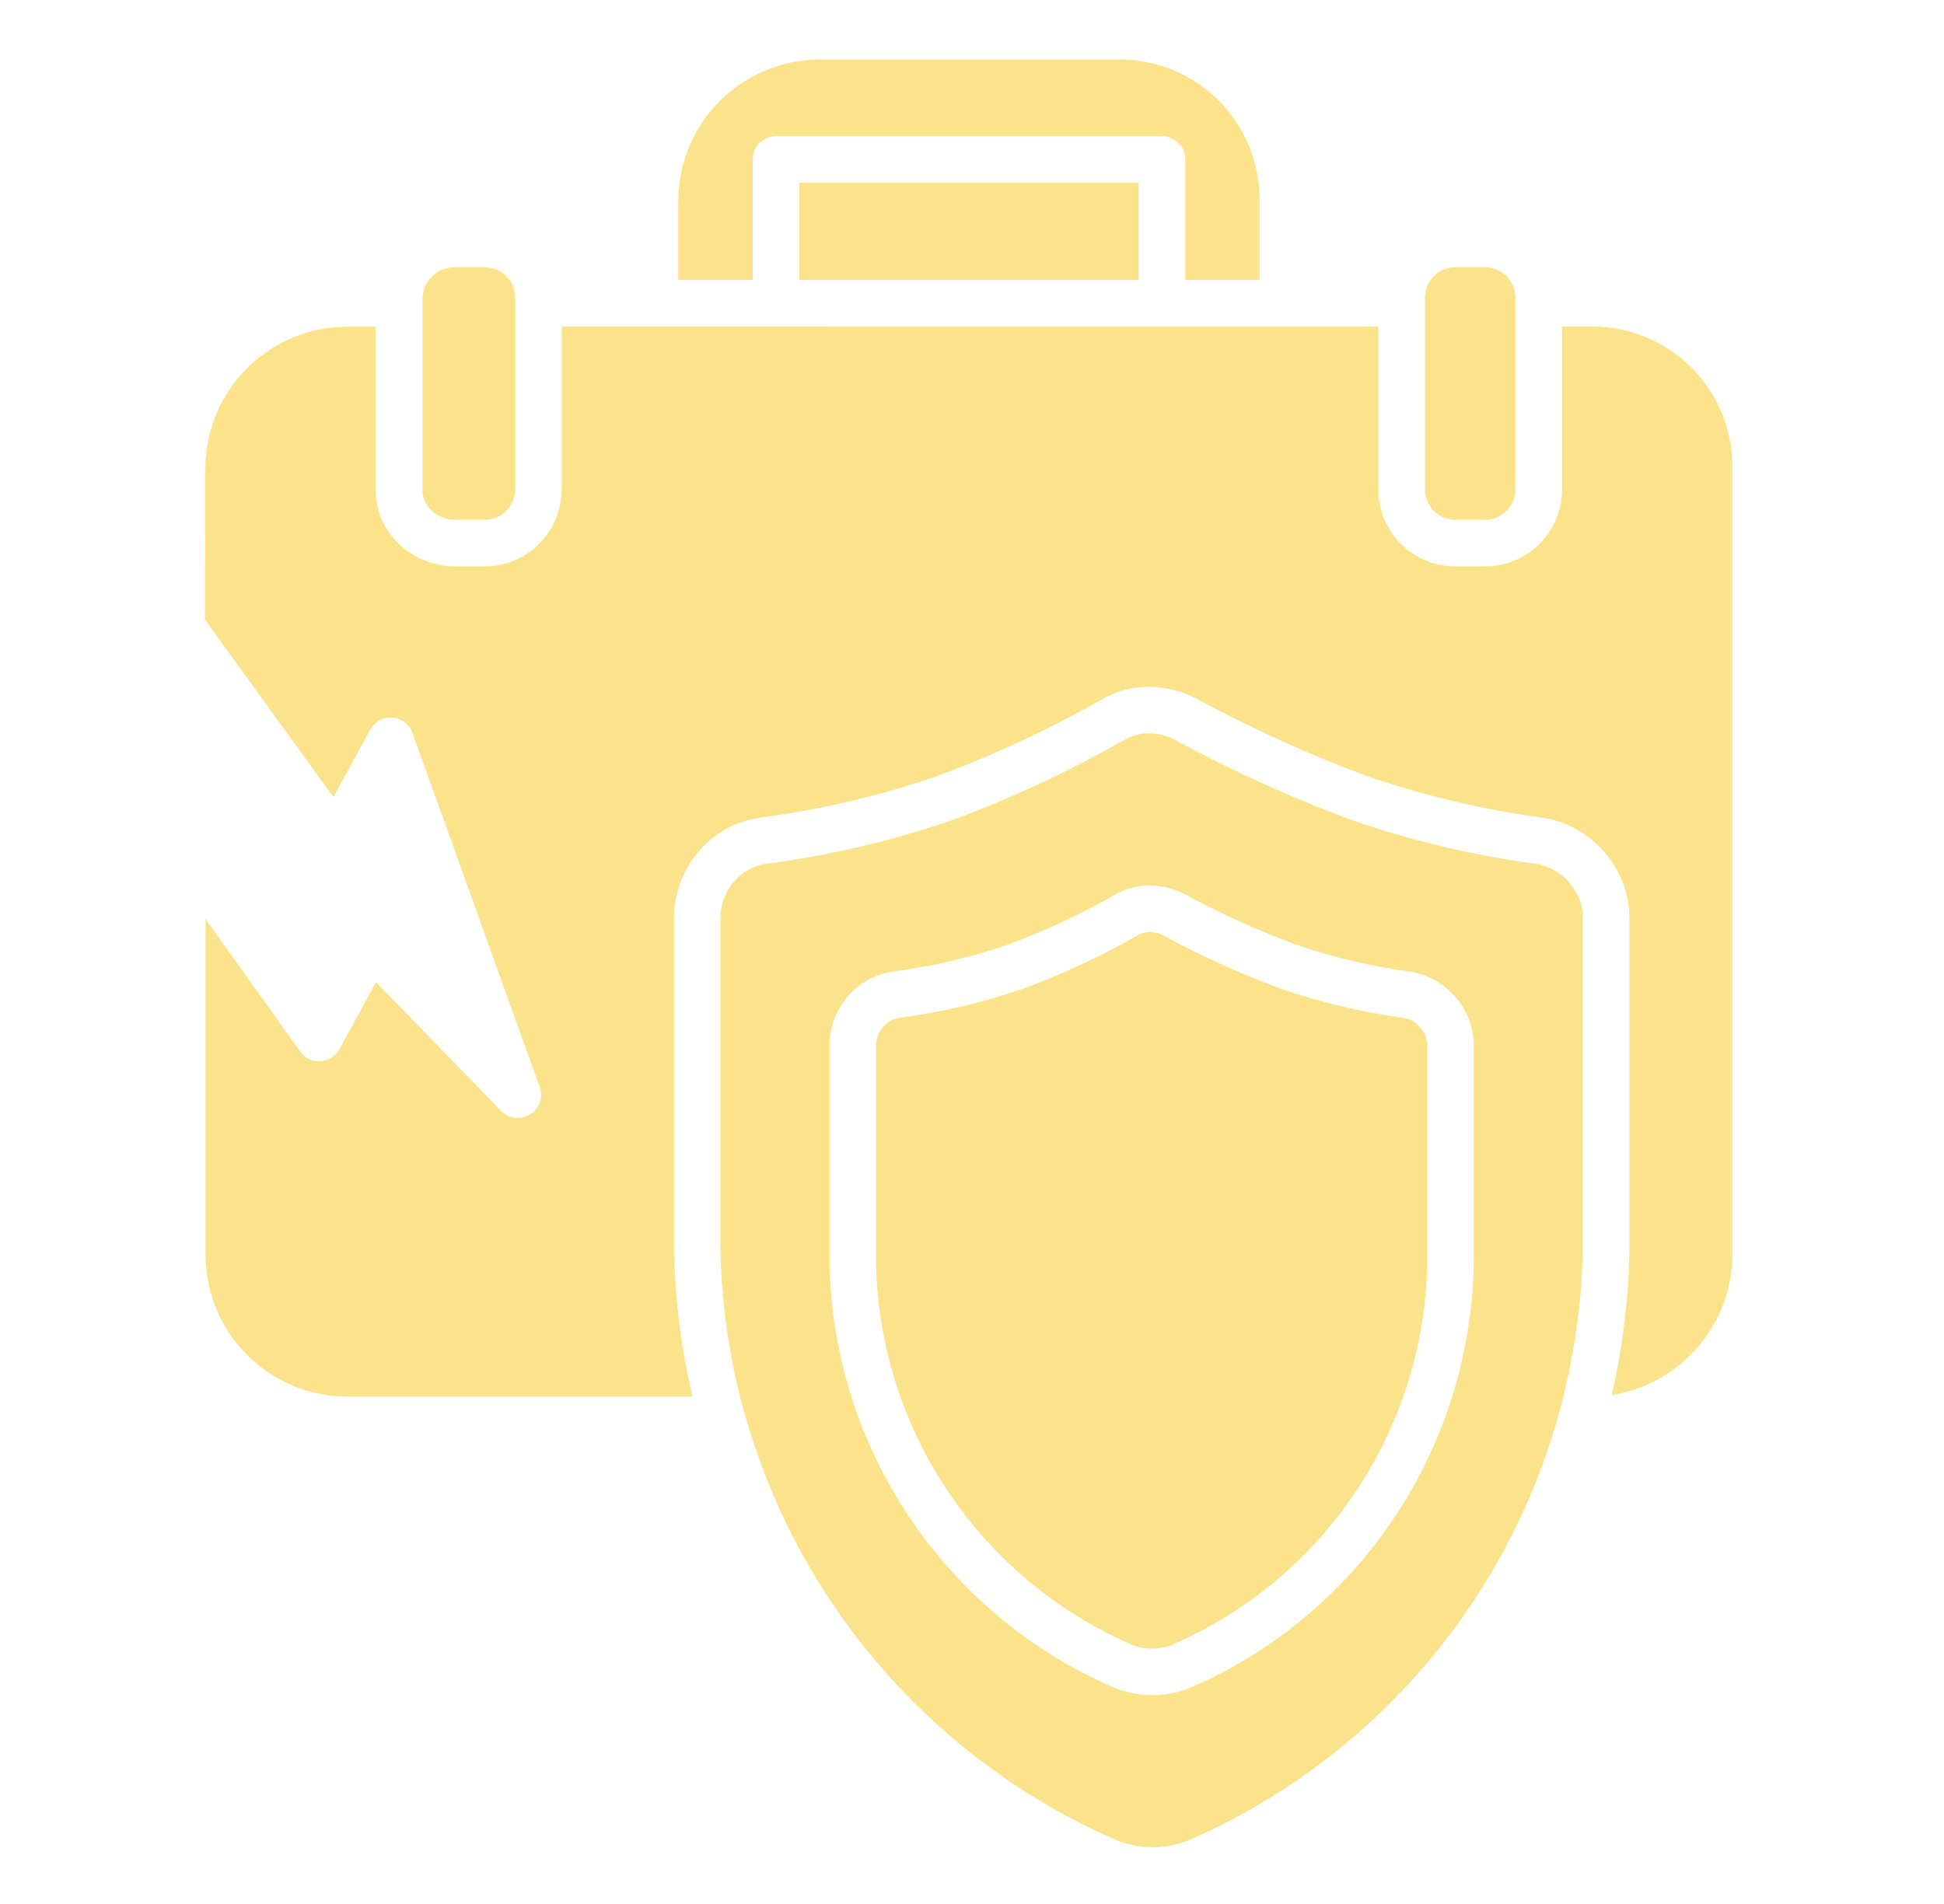 <svg width="49" height="48" viewBox="0 0 49 48" fill="none" xmlns="http://www.w3.org/2000/svg">
<g id="Icon / Healthcare / Policy Support">
<path id="Vector" fill-rule="evenodd" clip-rule="evenodd" d="M12.219 6.738H11.442C11.338 6.739 11.236 6.76 11.14 6.801C11.045 6.842 10.959 6.901 10.886 6.975C10.812 7.047 10.753 7.134 10.712 7.229C10.672 7.324 10.65 7.427 10.649 7.53V12.367C10.651 12.462 10.671 12.556 10.71 12.643C10.749 12.729 10.806 12.807 10.876 12.871C11.039 13.021 11.252 13.105 11.473 13.104H12.221C12.322 13.104 12.421 13.084 12.514 13.046C12.607 13.007 12.691 12.951 12.762 12.88C12.833 12.809 12.89 12.724 12.928 12.631C12.966 12.539 12.986 12.439 12.986 12.338V7.504C12.986 7.403 12.967 7.304 12.928 7.211C12.89 7.118 12.833 7.033 12.762 6.962C12.691 6.891 12.607 6.835 12.514 6.797C12.421 6.759 12.321 6.74 12.221 6.74L12.219 6.738ZM37.431 6.738H36.685C36.584 6.738 36.485 6.758 36.392 6.796C36.299 6.835 36.215 6.891 36.144 6.962C36.072 7.033 36.016 7.118 35.978 7.211C35.939 7.304 35.919 7.403 35.919 7.504V12.339C35.919 12.439 35.938 12.539 35.977 12.632C36.014 12.725 36.071 12.809 36.141 12.88C36.212 12.951 36.297 13.008 36.39 13.046C36.483 13.085 36.582 13.105 36.683 13.105H37.431C37.531 13.105 37.631 13.085 37.724 13.046C37.817 13.008 37.901 12.951 37.972 12.88L37.996 12.858C38.126 12.716 38.197 12.531 38.197 12.339V7.504C38.197 7.403 38.177 7.304 38.138 7.211C38.1 7.118 38.043 7.033 37.972 6.962C37.901 6.891 37.817 6.835 37.724 6.796C37.631 6.758 37.531 6.738 37.431 6.738ZM18.757 35.593C18.767 35.622 18.775 35.651 18.781 35.68C19.449 38.039 20.631 40.221 22.241 42.069C23.852 43.918 25.851 45.388 28.096 46.373C28.398 46.503 28.723 46.57 29.052 46.57C29.381 46.57 29.707 46.503 30.009 46.373C32.445 45.302 34.586 43.66 36.251 41.585C37.916 39.51 39.056 37.064 39.574 34.454C39.672 33.966 39.747 33.481 39.8 32.999C39.854 32.508 39.887 32.021 39.898 31.537V23.142C39.897 22.904 39.833 22.67 39.711 22.465C39.585 22.25 39.405 22.071 39.189 21.946C39.109 21.9 39.026 21.862 38.939 21.833L38.917 21.825C38.841 21.8 38.763 21.782 38.684 21.772H38.672C37.094 21.556 35.54 21.184 34.035 20.661C32.56 20.11 31.123 19.461 29.735 18.718L29.701 18.699C29.486 18.568 29.24 18.494 28.988 18.486C28.759 18.48 28.534 18.539 28.337 18.656L28.303 18.674C26.924 19.457 25.484 20.127 23.997 20.677C22.483 21.198 20.921 21.565 19.334 21.774L19.288 21.779C18.98 21.83 18.7 21.99 18.499 22.229L18.477 22.254C18.271 22.506 18.158 22.821 18.158 23.146V31.539V31.577C18.171 32.097 18.209 32.623 18.274 33.156C18.341 33.711 18.431 34.247 18.546 34.765C18.571 34.876 18.606 35.024 18.652 35.207C18.689 35.354 18.723 35.484 18.752 35.597L18.757 35.593ZM34.743 8.234V12.341C34.743 12.595 34.793 12.848 34.891 13.083C34.988 13.318 35.132 13.531 35.312 13.711C35.492 13.892 35.706 14.034 35.942 14.132C36.178 14.229 36.43 14.279 36.685 14.278H37.433C37.688 14.279 37.94 14.229 38.176 14.131C38.411 14.034 38.625 13.891 38.805 13.71L38.84 13.672C39.182 13.313 39.373 12.835 39.373 12.339V8.232H40.139C41.075 8.233 41.972 8.604 42.634 9.266C43.296 9.928 43.667 10.825 43.667 11.761V31.622C43.665 32.571 43.287 33.481 42.616 34.152C42.079 34.696 41.381 35.053 40.626 35.169C40.663 35.008 40.698 34.846 40.73 34.682C40.831 34.177 40.91 33.657 40.97 33.121C41.026 32.61 41.06 32.085 41.07 31.547V31.535V23.142C41.069 22.695 40.948 22.257 40.72 21.873C40.492 21.483 40.167 21.159 39.778 20.93C39.633 20.846 39.481 20.776 39.323 20.721L39.291 20.711C39.145 20.664 38.996 20.63 38.845 20.611C37.343 20.406 35.864 20.053 34.432 19.556C33.014 19.027 31.633 18.404 30.298 17.69C29.91 17.457 29.469 17.329 29.017 17.316C28.571 17.305 28.131 17.419 27.748 17.647C26.424 18.398 25.041 19.041 23.613 19.57C22.171 20.065 20.682 20.413 19.17 20.611L19.133 20.618C18.542 20.707 18.003 21.005 17.615 21.459L17.586 21.497C17.202 21.959 16.991 22.541 16.989 23.142V31.535C16.989 31.557 16.991 31.578 16.993 31.6C17.007 32.181 17.047 32.744 17.113 33.29C17.182 33.861 17.28 34.435 17.409 35.013L17.453 35.208H8.737C7.795 35.202 6.894 34.826 6.229 34.16C5.563 33.495 5.187 32.594 5.181 31.652V23.166L7.566 26.511C7.623 26.591 7.701 26.656 7.79 26.699C7.88 26.742 7.978 26.761 8.078 26.755C8.177 26.749 8.272 26.718 8.356 26.665C8.44 26.612 8.509 26.538 8.556 26.451L9.478 24.76L12.633 28.007C12.726 28.103 12.849 28.164 12.982 28.18C13.114 28.196 13.249 28.166 13.362 28.095C13.475 28.025 13.561 27.917 13.605 27.791C13.649 27.665 13.648 27.528 13.603 27.402L10.401 18.492C10.365 18.384 10.298 18.288 10.209 18.217C10.12 18.146 10.011 18.103 9.898 18.093C9.784 18.082 9.67 18.105 9.569 18.159C9.469 18.213 9.386 18.295 9.331 18.395L8.405 20.095L5.167 15.625L5.177 11.792C5.183 10.851 5.56 9.95 6.225 9.285C6.891 8.619 7.791 8.243 8.733 8.236H9.469V12.367C9.47 12.622 9.524 12.875 9.628 13.109C9.731 13.342 9.882 13.552 10.07 13.725C10.45 14.079 10.95 14.277 11.469 14.278H12.217C12.472 14.278 12.724 14.228 12.96 14.13C13.195 14.033 13.409 13.89 13.589 13.71C13.769 13.53 13.912 13.316 14.009 13.081C14.107 12.845 14.157 12.593 14.157 12.338V8.232L34.743 8.234ZM20.145 7.059H28.699V4.605H20.145V7.059ZM17.095 7.059V5.056C17.1 4.114 17.477 3.213 18.142 2.548C18.808 1.882 19.709 1.506 20.65 1.5H28.222C28.685 1.5 29.144 1.591 29.572 1.768C30 1.946 30.39 2.205 30.717 2.533C31.045 2.861 31.305 3.25 31.482 3.678C31.659 4.106 31.75 4.565 31.75 5.029V7.059H29.875V4.021C29.875 3.866 29.813 3.716 29.703 3.606C29.593 3.496 29.443 3.434 29.288 3.434H19.558C19.403 3.434 19.253 3.496 19.143 3.606C19.033 3.716 18.971 3.866 18.971 4.021V7.059H17.095ZM35.155 38.245C33.902 40.128 32.135 41.612 30.064 42.522C29.742 42.663 29.395 42.735 29.044 42.735C28.693 42.735 28.345 42.663 28.024 42.522C25.957 41.615 24.191 40.138 22.931 38.265C21.672 36.391 20.972 34.198 20.913 31.942C20.911 31.92 20.91 31.898 20.91 31.875V26.356C20.912 25.902 21.075 25.463 21.371 25.119C21.654 24.788 22.044 24.569 22.473 24.5L22.514 24.492C23.495 24.364 24.462 24.138 25.398 23.817C26.325 23.474 27.223 23.056 28.083 22.569C28.366 22.401 28.692 22.316 29.022 22.324C29.353 22.333 29.676 22.427 29.961 22.596C30.827 23.06 31.724 23.464 32.645 23.807C33.576 24.13 34.536 24.36 35.512 24.492C35.962 24.557 36.374 24.779 36.674 25.121C36.974 25.462 37.142 25.899 37.148 26.354V31.875H37.145V31.887C37.1 34.153 36.409 36.359 35.154 38.247L35.155 38.245ZM29.592 41.45C29.419 41.525 29.232 41.563 29.044 41.563C28.855 41.563 28.669 41.525 28.496 41.45C26.632 40.633 25.038 39.302 23.903 37.613C22.767 35.924 22.136 33.946 22.082 31.911V26.356C22.083 26.183 22.145 26.016 22.259 25.884C22.357 25.768 22.493 25.689 22.643 25.661L22.684 25.656C23.741 25.517 24.781 25.273 25.789 24.925C26.775 24.561 27.729 24.117 28.644 23.599L28.677 23.58C28.775 23.523 28.886 23.494 29 23.497C29.131 23.502 29.258 23.54 29.37 23.608L29.404 23.628C30.325 24.121 31.279 24.551 32.258 24.916C33.26 25.264 34.294 25.512 35.344 25.656H35.355C35.527 25.68 35.683 25.766 35.796 25.896C35.91 26.023 35.974 26.188 35.975 26.358V31.875C35.934 33.914 35.311 35.898 34.18 37.594C33.049 39.29 31.456 40.627 29.59 41.448L29.592 41.45Z" fill="#FBE38B"/>
</g>
</svg>
